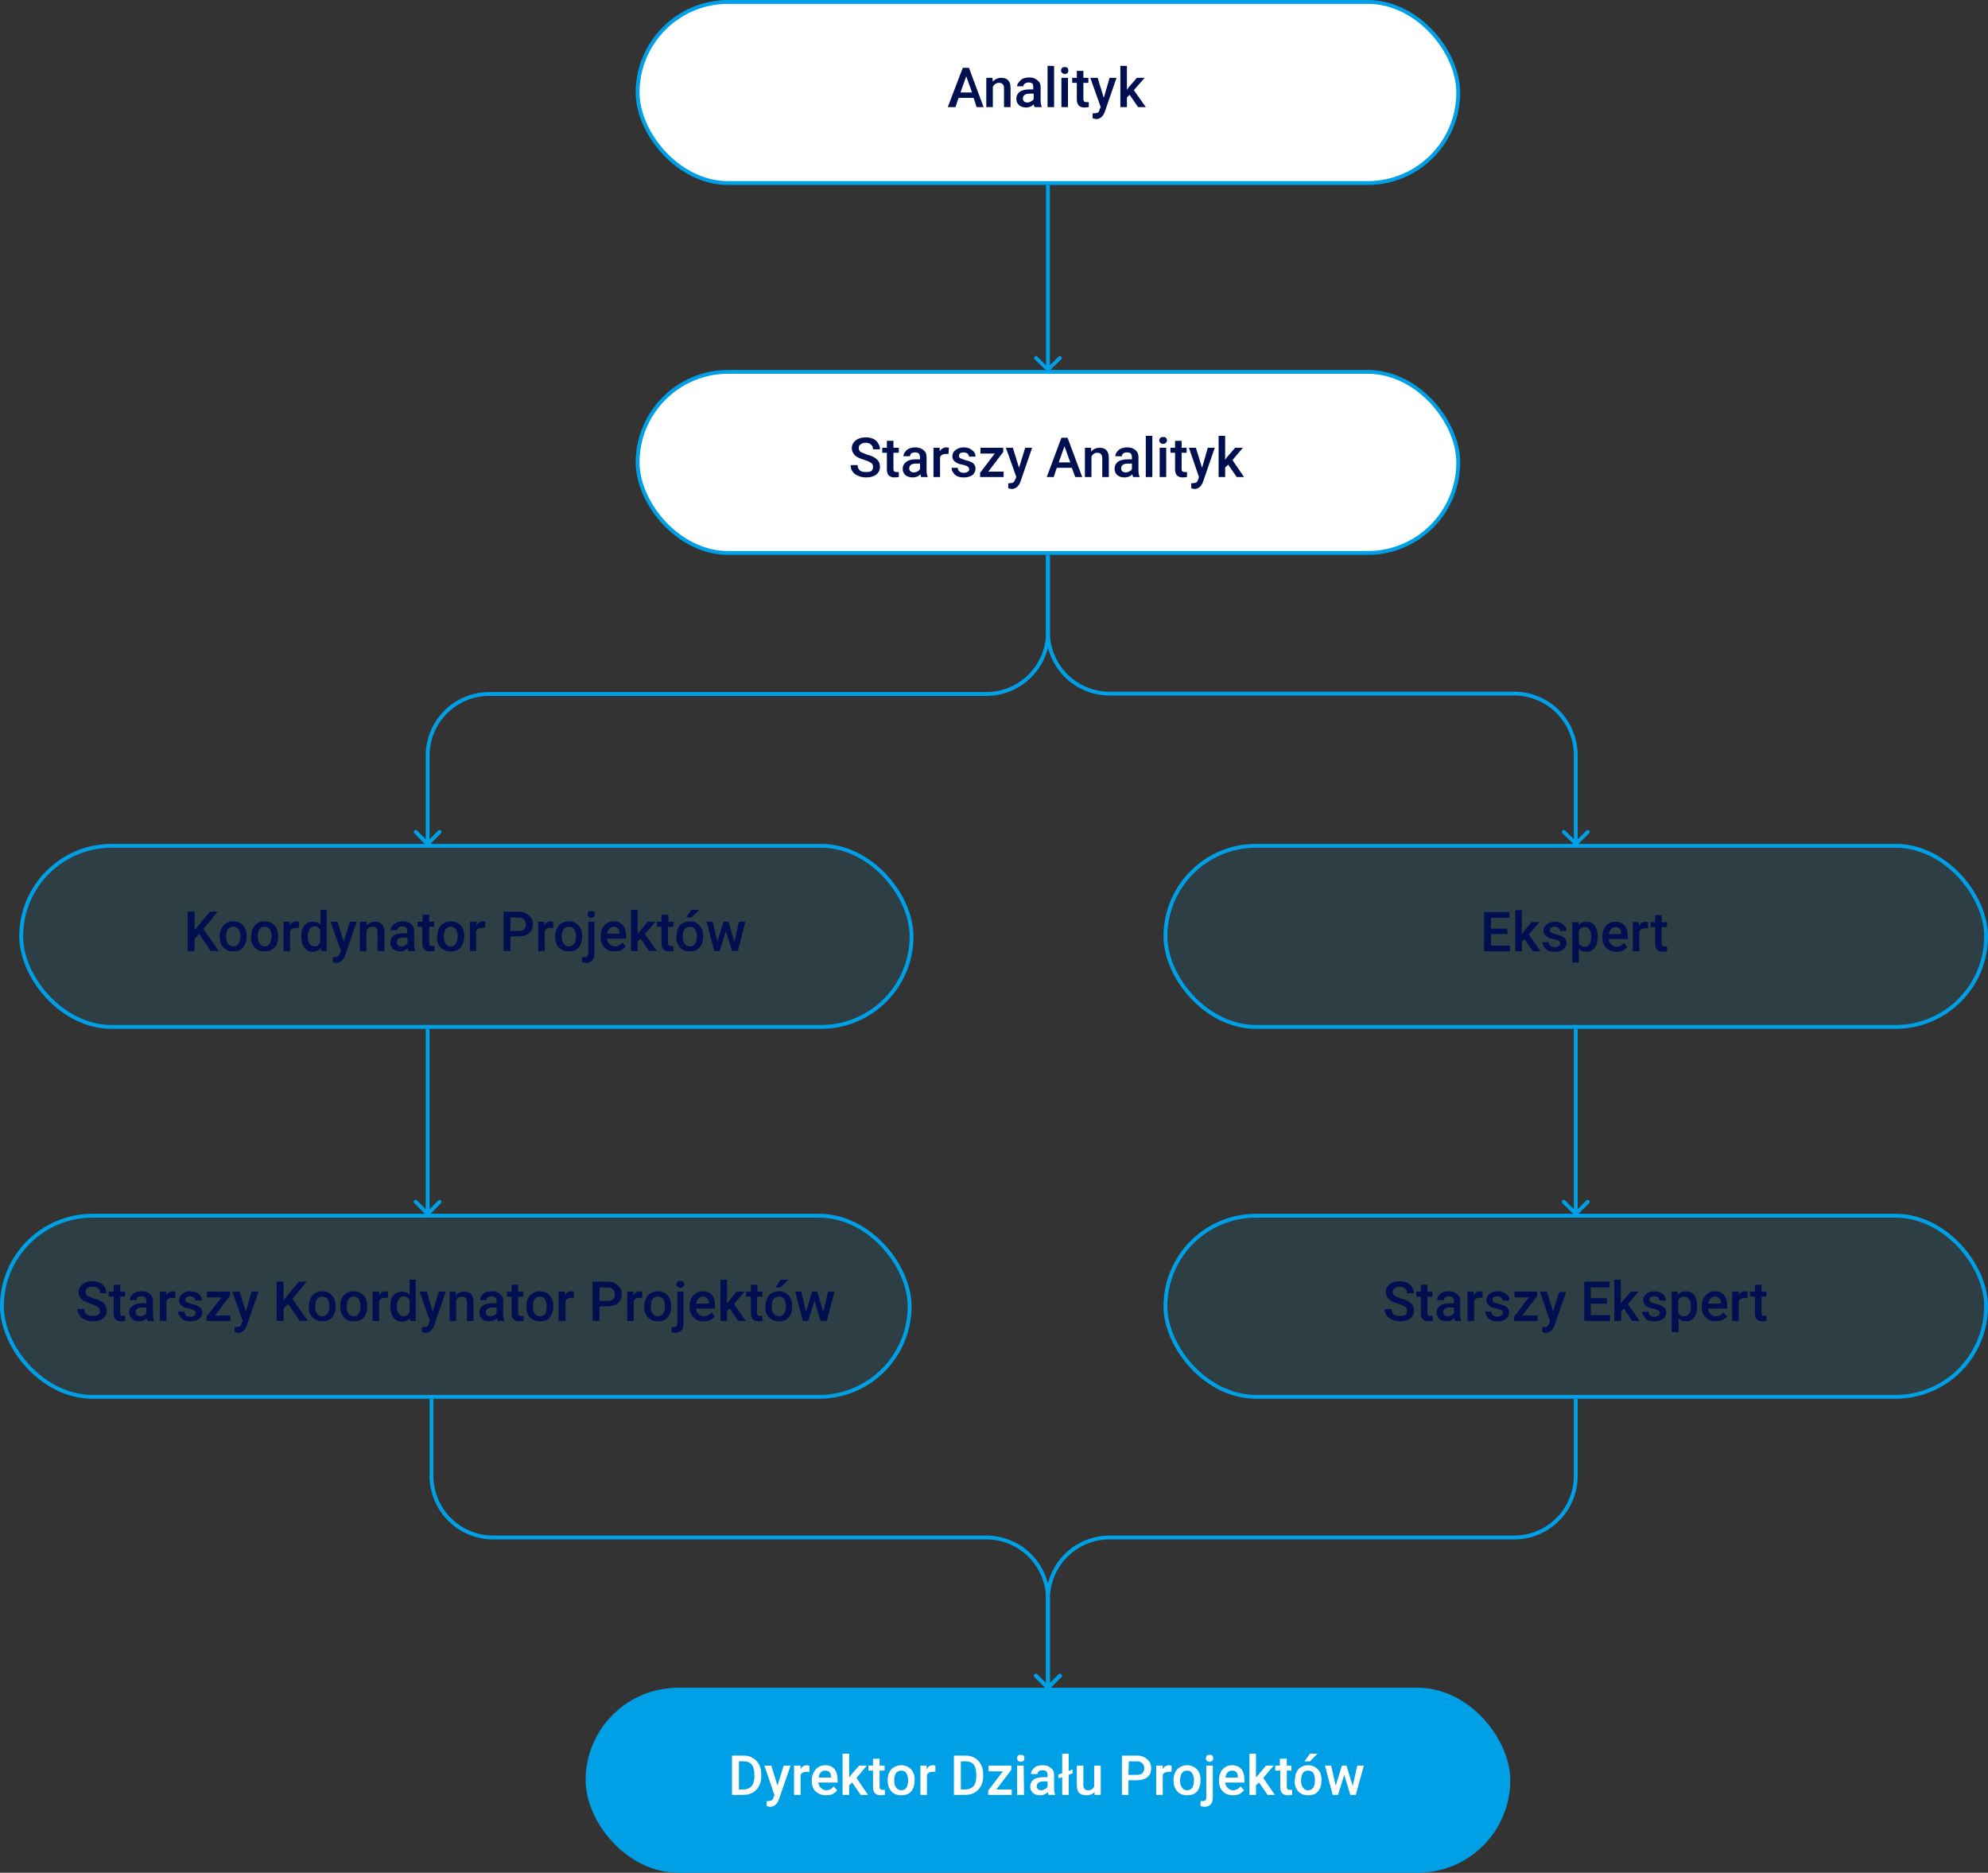 <svg xmlns="http://www.w3.org/2000/svg" width="516" height="486" fill="none"><rect width="100%" height="100%" fill="#333333" stroke="none"/><rect width="231.1" height="47" x="5.5" y="219.5" fill="#00a0e6" fill-opacity=".1" stroke="#00a0e6" rx="23.5"/><rect width="213" height="47" x="302.5" y="219.5" fill="#00a0e6" fill-opacity=".1" stroke="#00A0E6" rx="23.5"/><path fill="#00A0E6" d="M271.6 96.3c.2.2.5.2.7 0l3.2-3.1a.5.5 0 0 0-.7-.7l-2.8 2.8-2.8-2.8a.5.5 0 0 0-.7.7l3.2 3.1Zm-.1-48.3v48h1V48h-1Z"/><rect width="213" height="47" x="165.5" y=".5" fill="#fff" rx="23.5"/><rect width="213" height="47" x="165.5" y=".5" stroke="#00A0E6" rx="23.5"/><rect width="213" height="47" x="165.5" y="96.5" fill="#fff" rx="23.5"/><rect width="213" height="47" x="165.5" y="96.5" stroke="#00A0E6" rx="23.5"/><rect width="213" height="47" x="302.5" y="315.5" fill="#00a0e6" fill-opacity=".1" stroke="#00A0E6" rx="23.5"/><rect width="235.6" height="47" x=".5" y="315.5" fill="#00a0e6" fill-opacity=".1" stroke="#00a0e6" rx="23.5"/><rect width="239" height="47" x="152.5" y="438.5" fill="#00A0E6" rx="23.5"/><rect width="239" height="47" x="152.5" y="438.5" stroke="#00A0E6" rx="23.5"/><path fill="#00A0E6" d="M110.7 315.4c.2.2.5.2.7 0l3.1-3.2a.5.5 0 0 0-.7-.7l-2.8 2.8-2.8-2.8a.5.5 0 0 0-.7.7l3.2 3.2Zm-.2-48.4v48h1v-48h-1Zm298.1 48.4c.2.2.5.2.7 0l3.2-3.2a.5.5 0 0 0-.7-.7l-2.8 2.8-2.8-2.8a.5.5 0 0 0-.7.7l3.2 3.2Zm-.1-48.4v48h1v-48h-1Zm.5-71h.5-.5Zm-.3 23.4h.6l3.2-3.2a.5.5 0 0 0-.7-.7l-2.8 2.8-2.8-2.8a.5.5 0 0 0-.7.7l3.2 3.1ZM288 179.9v.5-.5Zm105 0v-.5.5Zm15.5 16V219h1v-23h-1Zm-137-51.9v20h1v-20h-1Zm16.5 36.5h105v-1H288v1ZM271.5 164a16.5 16.5 0 0 0 16.5 16.5v-1a15.5 15.5 0 0 1-15.5-15.5h-1Zm138 32a16.5 16.5 0 0 0-16.5-16.5v1a15.5 15.5 0 0 1 15.5 15.5h1ZM272 415h-.5.5Zm-.3 23.4c.1.2.4.2.6 0l3.2-3.2a.5.5 0 0 0-.7-.7l-2.8 2.8-2.8-2.8a.5.5 0 0 0-.7.7l3.2 3.2ZM128 399v.4-.4Zm128 0v-.6.6Zm15.5 16v23h1v-23h-1Zm-160-52v20h1v-20h-1Zm16.5 36.5h128v-1H128v1ZM111.5 383a16.5 16.5 0 0 0 16.5 16.5v-1a15.5 15.5 0 0 1-15.5-15.5h-1Zm161 32a16.5 16.5 0 0 0-16.5-16.5v1a15.5 15.5 0 0 1 15.5 15.5h1Z"/><path fill="#00A0E6" d="M111 196h-.5.5Zm.3 23.4a.5.5 0 0 1-.7 0l-3.1-3.2a.5.5 0 0 1 .7-.7l2.8 2.8 2.8-2.8a.5.5 0 0 1 .7.7l-3.2 3.2ZM256 179.9v.5-.5Zm-129 0v-.5.5Zm-15.5 16V219h-1v-23h1Zm161-52v20h-1V144h1ZM256 180.6H127v-1h129v1Zm16.5-16.5a16.5 16.5 0 0 1-16.5 16.5v-1a15.5 15.5 0 0 0 15.5-15.5h1Zm-162 32a16.5 16.5 0 0 1 16.5-16.5v1a15.5 15.5 0 0 0-15.5 15.5h-1ZM272 415h-.5.5Zm.3 23.4a.5.5 0 0 1-.6 0l-3.2-3.2a.5.5 0 0 1 .7-.7l2.8 2.8 2.8-2.8a.5.5 0 0 1 .7.7l-3.2 3.2ZM393 399v.4-.4Zm-105 0v-.6.6Zm-15.5 16v23h-1v-23h1Zm137-52v20h-1v-20h1ZM393 399.5H288v-1h105v1Zm16.5-16.5a16.5 16.5 0 0 1-16.5 16.5v-1a15.5 15.5 0 0 0 15.5-15.5h1Zm-138 32a16.5 16.5 0 0 1 16.5-16.5v1a15.5 15.5 0 0 0-15.5 15.5h-1Z"/><path fill="#000f50" d="m293.2 24.6-.7.7v2.5h-1.7V17.1h1.7v6.2l.5-.7 2.1-2.4h2l-2.8 3.2 3.1 4.4h-2zm-6.7.8 1.5-5.2h1.8l-3 8.7q-.7 2-2.3 2l-.9-.2v-1.3h.4q.6 0 1-.2.3-.2.4-.8l.3-.6-2.7-7.6h1.9zm-5.3-7v1.8h1.3v1.3h-1.3v4.2q0 .5.2.6.1.2.6.2h.6v1.3l-1.1.1q-2 0-2-2.1v-4.3h-1.2v-1.3h1.2v-1.8zm-4 9.4h-1.7v-7.6h1.7zm-1.8-9.5q0-.4.3-.7.2-.2.7-.2.4 0 .7.2.2.3.2.7 0 .4-.2.6-.3.3-.7.3-.5 0-.7-.3-.3-.2-.3-.6zm-1.8 9.5h-1.7V17.1h1.7zm-5 0q-.2-.2-.3-.7-.8.8-2 .8-1 0-1.8-.6-.7-.7-.7-1.6 0-1.2.9-1.9.9-.6 2.5-.6h1v-.5q0-.6-.2-1-.4-.3-1-.3t-1 .3q-.4.3-.4.7H264q0-.6.5-1.1.4-.6 1-.9.8-.3 1.7-.3 1.3 0 2 .7.9.6.9 1.8v3.5q0 1 .3 1.6v.1zm-2-1.2q.6 0 1-.3.5-.2.7-.6v-1.4h-1q-.9 0-1.3.3-.5.3-.5 1 0 .4.3.7.3.3.9.3zm-9-6.4.1 1q.8-1 2.2-1 2.4 0 2.4 2.6v5h-1.7v-4.9q0-.7-.3-1-.3-.4-1-.4-1 0-1.6 1v5.3H256v-7.6zm-4.9 5.2h-3.9l-.8 2.4h-2l3.9-10.2h1.6l3.8 10.2h-1.8zm-3.4-1.4h3l-1.5-4.2zm69.5 96.6-.8.7v2.5h-1.7v-10.7h1.7v6.2l.5-.7 2.1-2.4h2l-2.7 3.2 3 4.4H321zm-6.8.8 1.5-5.2h1.8l-3 8.7q-.7 2-2.3 2l-.8-.2v-1.3h.3q.6 0 1-.2.3-.2.5-.8l.2-.6-2.6-7.6h1.8zm-5.3-7v1.8h1.3v1.3h-1.3v4.2q0 .5.2.6.2.2.6.2h.6v1.3l-1.1.1q-2 0-2-2.1v-4.3h-1.2v-1.3h1.2v-1.8zm-4 9.4H301v-7.6h1.7zm-1.8-9.5q0-.4.3-.7.2-.2.7-.2.5 0 .7.2.3.3.3.7 0 .4-.3.6-.2.3-.7.3-.5 0-.7-.3-.3-.2-.3-.6zm-1.8 9.5h-1.7v-10.7h1.7zm-5 0-.2-.7q-.8.8-2 .8t-1.9-.6q-.7-.7-.7-1.6 0-1.2.9-1.9.9-.6 2.6-.6h1v-.5q0-.6-.3-1-.3-.3-1-.3-.6 0-1 .3-.3.3-.3.7h-1.7q0-.6.4-1.1.4-.6 1.1-.9.7-.3 1.6-.3 1.3 0 2.1.7.8.6.8 1.8v3.5q0 1 .3 1.6v.1Zm-1.9-1.2q.5 0 1-.3.4-.2.6-.6v-1.4h-.9q-1 0-1.4.3-.5.3-.5 1 0 .4.3.7.4.3.9.3zm-9-6.4v1q.9-1 2.2-1 2.4 0 2.4 2.6v5h-1.7v-4.9q0-.7-.3-1-.3-.4-1-.4-1 0-1.5 1v5.3h-1.7v-7.6zm-5 5.2h-3.9l-.8 2.4h-1.8l3.8-10.2h1.6l3.8 10.2h-1.8zm-3.4-1.4h3l-1.5-4.2zm-10.3 1.4 1.6-5.2h1.8l-3 8.7q-.7 2-2.4 2l-.8-.2v-1.3h.3q.7 0 1-.2.3-.2.5-.8l.3-.6-2.7-7.6h1.8zm-8 1h4v1.4h-6.1v-1.1l3.8-5h-3.7v-1.5h5.9v1.1zm-5-.7q0-.4-.3-.6-.4-.3-1.3-.5-.8-.1-1.4-.4-1.3-.6-1.3-1.8 0-1 .8-1.6.9-.7 2.1-.7 1.4 0 2.2.7.9.6.9 1.7h-1.7q0-.5-.4-.8-.4-.3-1-.3-.5 0-.9.2-.3.3-.3.7 0 .4.3.6l1.3.5q1 .2 1.6.5.6.3.8.7.3.4.3 1 0 1-.8 1.7-.9.6-2.2.6-1 0-1.7-.3t-1.1-1q-.4-.5-.4-1.2h1.6q0 .6.5 1 .4.3 1 .3.8 0 1.1-.3.4-.2.4-.7zm-5.3-3.9h-.6q-1.2 0-1.6.8v5.2h-1.7v-7.6h1.6v.9q.7-1 1.8-1l.6.1zm-7.1 6-.2-.7q-.8.8-2 .8-1.1 0-1.9-.6-.7-.7-.7-1.6 0-1.2 1-1.9.8-.6 2.5-.6h1v-.5q0-.6-.3-1-.3-.3-1-.3-.6 0-1 .3-.3.3-.3.7h-1.7q0-.6.4-1.1.4-.6 1.1-.9.7-.3 1.6-.3 1.3 0 2.1.7.8.6.8 1.8v3.5q0 1 .3 1.6v.1Zm-1.9-1.2q.5 0 1-.3.4-.2.6-.6v-1.4h-.9q-1 0-1.4.3-.5.3-.5 1 0 .4.3.7.4.3.9.3zm-5.3-8.2v1.8h1.4v1.3h-1.4v4.2q0 .5.2.6.2.2.6.2h.6v1.3l-1.1.1q-2 0-2-2.1v-4.3H229v-1.3h1.2v-1.8zm-5.3 6.8q0-.7-.4-1-.5-.4-1.7-.8-1.3-.4-2-.8-1.4-.9-1.4-2.3 0-1.2 1-2t2.6-.8q1.1 0 2 .4.8.4 1.2 1.1.5.7.5 1.6h-1.8q0-.8-.5-1.2-.5-.5-1.4-.5-.8 0-1.3.4-.5.3-.5 1 0 .6.5 1l1.7.7q1.2.3 2 .8.6.4 1 1 .3.6.3 1.4 0 1.2-1 2-1 .7-2.6.7-1.1 0-2-.4-1-.4-1.5-1.1-.5-.7-.5-1.7h1.8q0 .9.6 1.4.5.4 1.6.4 1 0 1.4-.3.4-.4.4-1zm-36 123.3 1.2-5.3h1.7l-2 7.6H190l-1.6-5.2-1.6 5.2h-1.4l-2-7.6h1.6l1.2 5.2 1.6-5.2h1.3zm-15-1.5q0-1.2.4-2 .4-1 1.2-1.4.8-.5 1.8-.5 1.6 0 2.5 1 1 1 1 2.6v.4q0 1.1-.4 2-.4.9-1.2 1.4-.8.4-1.9.4-1.6 0-2.5-1-1-1-1-2.9zm1.6.1q0 1.2.5 1.8.5.7 1.3.7 1 0 1.4-.7.5-.7.5-2 0-1-.5-1.8-.5-.6-1.4-.6-.8 0-1.3.6-.5.7-.5 2zm2.3-7h2l-2 2h-1.4zm-6 1.3v1.8h1.3v1.3h-1.4v4.2q0 .5.2.6.2.2.6.2h.6v1.3l-1.1.1q-2 0-2-2.1v-4.3h-1.2v-1.3h1.2v-1.8zm-7.2 6.2-.8.7v2.5h-1.7v-10.7h1.7v6.2l.6-.7 2-2.4h2l-2.7 3.2 3.1 4.4h-2zm-6.8 3.3q-1.6 0-2.6-1t-1-2.7v-.2q0-1.1.4-2 .4-.9 1.2-1.4.8-.5 1.8-.5 1.5 0 2.4 1 .8 1 .8 2.8v.7h-5q.2.9.7 1.4.6.6 1.4.6 1.2 0 1.9-1l.9 1q-.5.6-1.2 1-.8.3-1.7.3zm-.2-6.4q-.7 0-1.1.5-.5.4-.6 1.3h3.2v-.1q0-.9-.4-1.3t-1.1-.4zm-5-1.3v8.3q0 1.1-.5 1.7-.6.7-1.7.7l-1-.2v-1.3h.7q.8 0 .9-.9v-8.3zm-1.8-2q0-.3.3-.6.2-.2.7-.2.4 0 .7.2.2.3.2.7 0 .4-.2.6-.3.3-.7.3-.5 0-.7-.3-.3-.2-.3-.6zm-8.4 5.8q0-1.2.5-2 .4-1 1.2-1.4.8-.5 1.8-.5 1.6 0 2.5 1 1 1 1 2.6v.4q0 1.1-.4 2-.4.9-1.2 1.4-.8.4-1.9.4-1.6 0-2.5-1-1-1-1-2.9zm1.7.1q0 1.2.5 1.8.5.7 1.3.7.9 0 1.4-.7.5-.7.5-2 0-1-.5-1.8-.5-.6-1.4-.6-.8 0-1.3.6-.5.7-.5 2zm-2.2-2.3h-.7q-1.1 0-1.5.8v5.2h-1.7v-7.6h1.6v.9q.6-1 1.7-1l.6.1zm-11.1 2.2v3.8h-1.8v-10.2h3.9q1.7 0 2.7 1 1 .8 1 2.3 0 1.5-1 2.3-1 .8-2.7.8zm0-1.4h2q1 0 1.5-.4.5-.5.5-1.3t-.5-1.3q-.5-.5-1.4-.5h-2.1zm-6.6-.8h-.7q-1.2 0-1.6.8v5.2H122v-7.6h1.7v.9q.6-1 1.7-1l.6.1zm-12.4 2.2q0-1.2.4-2 .5-1 1.3-1.4.7-.5 1.8-.5 1.5 0 2.5 1t1 2.6v.4q0 1.1-.4 2-.5.9-1.3 1.4-.8.4-1.8.4-1.6 0-2.6-1t-1-2.9zm1.7.1q0 1.2.5 1.8.4.7 1.3.7t1.3-.7q.5-.7.5-2 0-1-.5-1.8-.5-.6-1.3-.6t-1.3.6q-.5.7-.5 2zm-3.8-5.7v1.8h1.3v1.3h-1.3v4.2l.1.6q.2.2.7.2h.6v1.3l-1.2.1q-2 0-2-2.1v-4.3h-1.2v-1.3h1.3v-1.8zm-5.4 9.4-.2-.7q-.8.8-2 .8-1 0-1.8-.6-.7-.7-.7-1.6 0-1.2.9-1.9.9-.6 2.5-.6h1v-.5q0-.6-.3-1-.3-.3-1-.3-.5 0-.9.3t-.4.7h-1.7q0-.6.4-1.1.5-.6 1.2-.9.7-.3 1.5-.3 1.4 0 2.2.7.8.6.8 1.8v3.5q0 1 .3 1.6v.1Zm-1.8-1.2q.5 0 .9-.3.5-.2.7-.6v-1.4h-1q-.9 0-1.4.3-.4.3-.4 1 0 .4.3.7.3.3.9.3zm-9-6.4v1q.8-1 2.2-1 2.3 0 2.4 2.6v5H98v-4.9q0-.7-.3-1-.3-.4-1-.4-1 0-1.6 1v5.3h-1.7v-7.6zm-6 5.2 1.6-5.2h1.8l-3 8.7q-.7 2-2.4 2l-.8-.2v-1.3h.3q.7 0 1-.2.3-.2.5-.8l.3-.6-2.7-7.6h1.8zm-11-1.4q0-1.8.8-2.8.8-1 2.2-1 1.2 0 2 .7v-3.8h1.6v10.7h-1.5v-.8q-.9 1-2.1 1-1.4 0-2.2-1.1-.8-1.1-.8-3zm1.7.1q0 1.2.4 1.8.5.7 1.3.7 1 0 1.5-1v-3.2q-.4-1-1.5-1-.8 0-1.2.8-.5.6-.5 2zm-2.3-2.3h-.7q-1.2 0-1.6.8v5.2h-1.7v-7.6h1.6v.9q.7-1 1.8-1l.6.1zM65.2 243q0-1.2.4-2 .5-1 1.2-1.4.8-.5 1.9-.5 1.5 0 2.5 1t1 2.6v.4q0 1.1-.4 2-.5.9-1.3 1.4-.8.4-1.8.4-1.6 0-2.6-1t-1-2.9zm1.7.1q0 1.2.5 1.8.4.7 1.3.7t1.3-.7q.5-.7.5-2 0-1-.5-1.8-.5-.6-1.3-.6-.9 0-1.3.6-.5.7-.5 2zM57 243q0-1.2.5-2 .4-1 1.2-1.4.8-.5 1.8-.5 1.6 0 2.5 1 1 1 1 2.6v.4q0 1.1-.4 2-.4.9-1.2 1.4-.8.4-1.9.4-1.5 0-2.5-1t-1-2.9zm1.7.1q0 1.2.5 1.8.5.7 1.3.7 1 0 1.4-.7.5-.7.5-2 0-1-.5-1.8-.5-.6-1.4-.6-.8 0-1.3.6-.5.7-.5 2zm-7-.7-1.2 1.2v3.2h-1.8v-10.2h1.8v4.8l1-1.2 3-3.6h2l-3.7 4.5 4 5.7h-2.1zm379.6-4.9v1.8h1.4v1.3h-1.4v4.2q0 .5.2.6.2.2.6.2h.6v1.3l-1.1.1q-2 0-2-2.1v-4.3h-1.2v-1.3h1.2v-1.8zm-3.5 3.4h-.7q-1.2 0-1.6.8v5.2h-1.7v-7.6h1.6v.9q.7-1 1.8-1l.6.1zm-8.3 6.1q-1.6 0-2.6-1t-1-2.7v-.2q0-1.1.4-2 .4-.9 1.2-1.4.8-.5 1.8-.5 1.5 0 2.4 1 .8 1 .8 2.8v.7h-5q.2.9.7 1.4.6.6 1.4.6 1.1 0 1.9-1l.9 1q-.5.6-1.2 1-.8.3-1.7.3zm-.2-6.4q-.7 0-1.1.5-.5.4-.6 1.3h3.2v-.1q0-.9-.4-1.3t-1.1-.4zm-4.6 2.6q0 1.8-.8 2.8-.8 1-2.1 1t-2-.8v3.6h-1.7v-10.5h1.6v.8q.8-.9 2-.9 1.5 0 2.2 1 .8 1 .8 2.9zm-1.7-.1q0-1.2-.4-1.8-.5-.7-1.3-.7-1 0-1.5.9v3.3q.5.9 1.5.9.8 0 1.3-.7.4-.6.4-2zm-8 1.7q0-.4-.4-.6-.4-.3-1.3-.5-.8-.1-1.4-.4-1.3-.6-1.3-1.8 0-1 .9-1.6.8-.7 2-.7 1.4 0 2.2.7.9.6.9 1.7h-1.7q0-.5-.4-.8-.3-.3-1-.3-.5 0-.9.2-.3.3-.3.7 0 .4.3.6l1.3.5q1 .2 1.6.5.6.3.9.7.2.4.2 1 0 1-.8 1.7-.9.6-2.2.6-1 0-1.7-.3t-1.1-1q-.4-.5-.4-1.2h1.6q0 .6.5 1 .4.3 1 .3.8 0 1.1-.3.4-.2.4-.7zm-9.3-1.1-.7.7v2.5h-1.7v-10.7h1.7v6.2l.5-.7 2-2.4h2.1l-2.8 3.2 3.1 4.4h-2zm-4.4-1.3H387v3h4.9v1.5h-6.7v-10.2h6.6v1.5H387v2.8h4.2zm65.9 91v1.8h1.3v1.3h-1.3v4.2l.1.6q.2.2.6.2h.6v1.3l-1 .1q-2 0-2-2.1v-4.3h-1.3v-1.3h1.3v-1.8zm-3.6 3.4h-.7q-1.1 0-1.6.8v5.2h-1.7v-7.6h1.7v.9q.6-1 1.7-1l.6.1zm-8.3 6.1q-1.6 0-2.6-1t-1-2.7v-.2q0-1.1.4-2 .5-.9 1.3-1.4.7-.5 1.7-.5 1.6 0 2.4 1 .8 1 .8 2.8v.7h-4.9q0 .9.6 1.4.6.6 1.4.6 1.2 0 1.9-1l1 1q-.5.6-1.3 1-.8.3-1.7.3zm-.2-6.4q-.7 0-1.1.5-.5.4-.6 1.3h3.3v-.1q0-.9-.5-1.3-.4-.4-1.1-.4zm-4.6 2.6q0 1.8-.8 2.8-.7 1-2 1t-2-.8v3.6h-1.8v-10.5h1.6v.8q.8-.9 2-.9 1.5 0 2.3 1 .7 1 .7 2.9zm-1.6-.1q0-1.2-.5-1.8-.4-.7-1.3-.7-1 0-1.5.9v3.3q.5.9 1.5.9.8 0 1.3-.7.5-.6.5-2zm-8.1 1.7q0-.4-.4-.6-.4-.3-1.2-.5-.9-.1-1.5-.4-1.2-.6-1.2-1.8 0-1 .8-1.6.8-.7 2-.7 1.4 0 2.3.7.8.6.8 1.7h-1.7q0-.5-.4-.8-.3-.3-1-.3-.5 0-.8.2-.4.3-.4.7 0 .4.3.6l1.4.5q1 .2 1.5.5.6.3.9.7.3.4.3 1 0 1-.9 1.7-.8.6-2.2.6-1 0-1.7-.3t-1-1q-.5-.5-.5-1.2h1.7q0 .6.4 1 .4.3 1.1.3.7 0 1-.3.4-.2.4-.7zm-9.3-1.1-.7.7v2.5H419v-10.7h1.7v6.2l.5-.7 2.1-2.4h2l-2.8 3.2 3.1 4.4h-2zm-4.4-1.3h-4.2v3h5v1.5h-6.7v-10.2h6.6v1.5h-4.9v2.8h4.2zm-14 2 1.6-5h1.8l-3 8.6q-.7 2-2.4 2l-.8-.2v-1.3h.3q.7 0 1-.2.3-.2.5-.8l.2-.6-2.6-7.6h1.8zm-8 1.1h4v1.4H393v-1.1l3.8-5h-3.7v-1.5h5.9v1.1zm-5-.7q0-.4-.3-.6-.4-.3-1.3-.5-.8-.1-1.4-.4-1.3-.6-1.3-1.8 0-1 .8-1.6.9-.7 2.1-.7 1.4 0 2.2.7.9.6.9 1.7H390q0-.5-.4-.8-.4-.3-1-.3-.5 0-.9.2-.3.3-.3.7 0 .4.3.6l1.3.5q1 .2 1.6.5.6.3.8.7.3.4.3 1 0 1-.8 1.7-.9.6-2.3.6-.9 0-1.6-.3-.7-.3-1.1-1-.4-.5-.4-1.2h1.6q0 .6.5 1 .4.3 1 .3.7 0 1-.3.4-.2.4-.7zm-5.3-3.9h-.7q-1.1 0-1.5.8v5.2h-1.7v-7.6h1.6v.9q.6-1 1.7-1l.6.1zm-7.1 6q-.2-.2-.2-.7-.9.8-2 .8-1.2 0-1.9-.6-.7-.7-.7-1.6 0-1.2.9-1.9.9-.6 2.6-.6h1v-.5q0-.6-.3-1-.4-.3-1-.3t-1 .3q-.3.3-.3.7H373q0-.6.4-1.1.4-.6 1-.9.8-.3 1.7-.3 1.3 0 2 .7.9.6.9 1.8v3.5q0 1 .3 1.6v.1zm-2-1.2q.6 0 1-.3.5-.2.7-.6v-1.4h-1q-.9 0-1.3.3-.5.3-.5 1 0 .4.3.7.3.3.9.3zm-5.2-8.2v1.8h1.3v1.3h-1.3v4.2q0 .5.2.6.2.2.6.2h.6v1.3l-1.1.1q-2 0-2-2.1v-4.3h-1.2v-1.3h1.2v-1.8zm-5.3 6.8q0-.7-.4-1-.5-.4-1.7-.8-1.3-.4-2-.8-1.4-.9-1.4-2.3 0-1.2 1-2t2.6-.8q1 0 2 .4.7.4 1.2 1.1.5.7.5 1.6h-1.8q0-.8-.5-1.2-.5-.5-1.4-.5-.9 0-1.3.4-.5.3-.5 1 0 .6.5 1l1.7.7q1.2.3 2 .8.6.4 1 1 .3.6.3 1.4 0 1.2-1 2-1 .7-2.6.7-1.1 0-2-.4-1-.4-1.5-1.1-.5-.7-.5-1.7h1.8q0 .9.5 1.4.6.4 1.7.4.9 0 1.4-.3.4-.4.4-1zm-151.5.3 1.2-5.3h1.7l-2 7.6H213l-1.6-5.2-1.6 5.2h-1.4l-2-7.6h1.6l1.2 5.2 1.6-5.2h1.3zm-15-1.5q0-1.2.4-2 .4-1 1.2-1.4.8-.5 1.9-.5 1.5 0 2.4 1 1 1 1 2.6v.4q0 1.1-.4 2-.4.9-1.2 1.4-.8.4-1.8.4-1.6 0-2.6-1t-1-2.9zm1.6.1q0 1.2.5 1.8.5.7 1.4.7.8 0 1.3-.7t.5-2q0-1-.5-1.8-.5-.6-1.3-.6-.9 0-1.4.6-.5.7-.5 2zm2.3-7h2l-2 2h-1.3zm-6 1.3v1.8h1.3v1.3h-1.4v4.2q0 .5.2.6.2.2.6.2h.6v1.3l-1 .1q-2 0-2-2.1v-4.3h-1.3v-1.3h1.3v-1.8zm-7.2 6.2-.7.7v2.5H187v-10.7h1.7v6.2l.5-.7 2-2.4h2.1l-2.8 3.2 3.1 4.4h-2zm-6.8 3.3q-1.6 0-2.6-1t-1-2.7v-.2q0-1.1.4-2 .5-.9 1.3-1.4.7-.5 1.7-.5 1.6 0 2.4 1 .8 1 .8 2.8v.7h-4.9q0 .9.6 1.4.6.6 1.4.6 1.2 0 2-1l.8 1q-.4.6-1.2 1-.7.3-1.7.3zm-.2-6.4q-.7 0-1.1.5-.4.4-.6 1.3h3.3v-.1q0-.9-.5-1.3-.4-.4-1-.4zm-5-1.3v8.3q0 1.1-.5 1.7-.6.7-1.7.7-.5 0-.9-.2v-1.3h.6q.9 0 .9-.9v-8.3zm-1.8-2q0-.3.3-.6.2-.2.7-.2.4 0 .7.2.3.3.3.7 0 .4-.3.6-.3.3-.7.3-.5 0-.7-.3-.3-.2-.3-.6zm-8.4 5.8q0-1.2.5-2 .4-1 1.2-1.4.8-.5 1.8-.5 1.6 0 2.5 1 1 1 1 2.6v.4q0 1.1-.4 2-.4.9-1.2 1.4-.8.4-1.8.4-1.6 0-2.6-1t-1-2.9zm1.7.1q0 1.2.5 1.8.5.7 1.4.7.8 0 1.3-.7t.5-2q0-1-.5-1.8-.5-.6-1.4-.6-.8 0-1.3.6-.5.7-.5 2zm-2.2-2.3h-.6q-1.2 0-1.6.8v5.2h-1.7v-7.6h1.6v.9q.7-1 1.7-1l.6.1zm-11.1 2.2v3.8h-1.8v-10.2h3.9q1.7 0 2.7 1 1 .8 1 2.3 0 1.5-1 2.3-1 .8-2.7.8zm0-1.4h2.1q1 0 1.4-.4.5-.5.5-1.3t-.5-1.3q-.5-.5-1.4-.5h-2.1zm-6.6-.8h-.7q-1.1 0-1.5.8v5.2H145v-7.6h1.6v.9q.6-1 1.7-1l.6.1zm-12.4 2.2q0-1.2.4-2 .5-1 1.3-1.4.8-.5 1.8-.5 1.5 0 2.5 1t1 2.6v.4q0 1.1-.4 2-.4.9-1.2 1.4-.8.4-1.9.4-1.6 0-2.5-1-1-1-1-2.9zm1.7.1q0 1.2.5 1.8.5.7 1.3.7.9 0 1.4-.7.4-.7.4-2 0-1-.5-1.8-.5-.6-1.3-.6t-1.3.6q-.5.7-.5 2zm-3.8-5.7v1.8h1.3v1.3h-1.3v4.2q0 .5.2.6.1.2.6.2h.6v1.3l-1.1.1q-2 0-2-2.1v-4.3h-1.2v-1.3h1.2v-1.8zm-5.4 9.4-.1-.7q-.9.8-2 .8-1.2 0-1.9-.6-.7-.7-.7-1.6 0-1.2.9-1.9.9-.6 2.6-.6h1v-.5q0-.6-.3-1-.4-.3-1-.3t-1 .3q-.3.3-.3.7h-1.7q0-.6.4-1.1.4-.6 1-.9.8-.3 1.7-.3 1.3 0 2 .7.9.6.9 1.8v3.5q0 1 .3 1.6v.1zm-1.8-1.2q.5 0 1-.3.4-.2.6-.6v-1.4h-1q-.9 0-1.3.3-.5.3-.5 1 0 .4.3.7.3.3.9.3zm-9-6.4v1q.8-1 2.2-1 2.4 0 2.4 2.6v5h-1.7v-4.9q0-.7-.3-1-.3-.4-1-.4-1 0-1.5 1v5.3h-1.7v-7.6zm-6 5.2 1.6-5.2h1.8l-3 8.7q-.7 2-2.3 2l-.9-.2v-1.3h.4q.6 0 1-.2.3-.2.4-.8l.3-.6-2.7-7.6h1.9zm-11-1.4q0-1.8.8-2.8.9-1 2.2-1 1.2 0 2 .7v-3.8h1.6v10.7h-1.5v-.8q-.8 1-2.1 1t-2.2-1.1q-.8-1.1-.8-3zm1.7.1q0 1.2.5 1.8.4.7 1.2.7 1 0 1.6-1v-3.2q-.5-1-1.6-1-.8 0-1.2.8-.5.6-.5 2zm-2.3-2.3h-.7q-1.1 0-1.6.8v5.2h-1.7v-7.6h1.7v.9q.6-1 1.7-1l.6.1zM88.3 339q0-1.2.4-2 .5-1 1.3-1.4.8-.5 1.8-.5 1.5 0 2.5 1t1 2.6v.4q0 1.1-.4 2-.4.9-1.2 1.4-.8.4-1.9.4-1.6 0-2.5-1-1-1-1-2.9zm1.7.1q0 1.2.5 1.8.5.7 1.3.7.9 0 1.3-.7.5-.7.5-2 0-1-.5-1.8-.5-.6-1.3-.6t-1.3.6q-.5.7-.5 2zm-9.8-.1q0-1.2.4-2 .4-1 1.2-1.4.8-.5 1.9-.5 1.5 0 2.4 1 1 1 1 2.6v.4q0 1.1-.4 2-.4.9-1.2 1.4-.8.4-1.8.4-1.6 0-2.6-1t-1-2.9Zm1.6.1q0 1.2.5 1.8.5.7 1.4.7.8 0 1.3-.7t.5-2q0-1-.5-1.8-.5-.6-1.3-.6-.9 0-1.4.6-.5.7-.5 2zm-7-.7-1.2 1.2v3.2h-1.8v-10.2h1.8v4.8l1-1.2 3-3.6h2l-3.7 4.5 4 5.7h-2.1zm-11 2 1.5-5.2h1.8l-3 8.7q-.7 2-2.3 2l-.9-.2v-1.3h.4q.6 0 1-.2.3-.2.4-.8l.3-.6-2.7-7.6h1.9zm-8 1h4v1.4h-6.2v-1.1l3.9-5h-3.8v-1.5h6v1.1zm-5-.7q0-.4-.4-.6-.4-.3-1.2-.5-.9-.1-1.5-.4-1.2-.6-1.2-1.8 0-1 .8-1.6.8-.7 2-.7 1.4 0 2.3.7.8.6.8 1.7h-1.7q0-.5-.4-.8-.3-.3-1-.3-.5 0-.8.2-.4.3-.4.7 0 .4.3.6l1.4.5q1 .2 1.5.5.6.3.9.7.3.4.3 1 0 1-.9 1.7-.8.6-2.2.6-1 0-1.7-.3t-1-1q-.5-.5-.5-1.2h1.7q0 .6.4 1 .4.3 1.1.3.7 0 1-.3.4-.2.4-.7zm-5.3-3.9h-.7q-1.2 0-1.6.8v5.2h-1.7v-7.6h1.6v.9q.7-1 1.8-1l.6.1zm-7.2 6-.2-.7q-.8.8-2 .8-1.1 0-1.8-.6-.8-.7-.8-1.6 0-1.2 1-1.9.8-.6 2.5-.6h1v-.5q0-.6-.3-1-.3-.3-1-.3-.6 0-1 .3-.3.3-.3.7h-1.7q0-.6.4-1.1.4-.6 1.1-.9.7-.3 1.6-.3 1.3 0 2.1.7.8.6.8 1.8v3.5q0 1 .3 1.6v.1zm-1.9-1.2q.5 0 1-.3.4-.2.6-.6v-1.4h-.9q-1 0-1.4.3-.5.3-.5 1 0 .4.4.7.3.3.8.3zm-5.2-8.2v1.8h1.3v1.3h-1.3v4.2l.1.6q.2.2.6.2h.6v1.3l-1 .1q-2 0-2-2.1v-4.3h-1.3v-1.3h1.3v-1.8zm-5.3 6.8q0-.7-.5-1-.5-.4-1.7-.8l-2-.8q-1.3-.9-1.3-2.3 0-1.2 1-2t2.6-.8q1 0 1.9.4.8.4 1.3 1.1.4.7.4 1.6H26q0-.8-.5-1.2-.5-.5-1.4-.5-1 0-1.4.4-.5.3-.5 1 0 .6.5 1l1.7.7q1.2.3 2 .8.7.4 1 1 .3.6.3 1.4 0 1.2-1 2-.9.7-2.6.7-1 0-2-.4t-1.4-1.1q-.6-.7-.6-1.7h1.8q0 .9.6 1.4.6.4 1.6.4t1.4-.3q.5-.4.5-1z" font-family="Roboto" font-size="14.3" font-weight="500" paint-order="markers stroke fill" style="-inkscape-font-specification:&quot;Roboto Medium&quot;;text-align:center" text-anchor="middle"/><path fill="#fff" d="m351.1 463.5 1.2-5.3h1.7l-2.1 7.6h-1.4l-1.6-5.2-1.6 5.2h-1.4l-2-7.6h1.6l1.2 5.2 1.6-5.2h1.2zm-15-1.5q0-1.2.4-2 .4-1 1.2-1.4.8-.5 1.8-.5 1.5 0 2.5 1t1 2.6v.4q0 1.1-.4 2-.4.9-1.2 1.4-.8.4-1.9.4-1.6 0-2.5-1-1-1-1-2.9zm1.6.1q0 1.2.5 1.8.5.7 1.3.7.9 0 1.4-.7.4-.7.4-2 0-1-.4-1.8-.5-.6-1.4-.6-.8 0-1.3.6-.5.7-.5 2zm2.3-7h2l-2 2h-1.4zm-6 1.3v1.8h1.2v1.3H334v4.2q0 .5.2.6.2.2.6.2h.6v1.3l-1.1.1q-2 0-2-2.1v-4.3H331v-1.3h1.2v-1.8zm-7.2 6.2-.8.7v2.5h-1.7v-10.7h1.7v6.2l.6-.7 2-2.4h2l-2.7 3.2 3 4.4H329zm-6.8 3.3q-1.6 0-2.6-1t-1-2.7v-.2q0-1.1.4-2 .4-.9 1.2-1.4.8-.5 1.8-.5 1.5 0 2.4 1 .8 1 .8 2.8v.7h-5q.1.9.7 1.4.5.6 1.4.6 1.1 0 1.9-1l.9 1q-.5.6-1.2 1-.8.3-1.7.3zm-.2-6.4q-.7 0-1.2.5-.4.4-.5 1.3h3.2v-.1q0-.9-.4-1.3t-1.1-.4zm-5-1.3v8.3q0 1.1-.5 1.7-.6.7-1.7.7l-1-.2v-1.3h.7q.8 0 .8-.9v-8.3zm-1.8-2 .2-.6q.3-.2.7-.2.5 0 .8.2.2.3.2.7 0 .4-.2.6-.3.3-.8.3-.4 0-.7-.3-.2-.2-.2-.6zm-8.4 5.8q0-1.2.4-2 .5-1 1.3-1.4.8-.5 1.8-.5 1.5 0 2.5 1t1 2.6v.4q0 1.1-.4 2-.4.9-1.2 1.4-.8.4-1.9.4-1.6 0-2.5-1-1-1-1-2.9zm1.7.1q0 1.2.5 1.8.5.7 1.3.7.9 0 1.4-.7.4-.7.4-2 0-1-.5-1.8-.4-.6-1.3-.6-.8 0-1.3.6-.5.7-.5 2zm-2.2-2.3h-.7q-1.2 0-1.6.8v5.2h-1.7v-7.6h1.7v.9q.6-1 1.7-1l.6.1zm-11.2 2.2v3.8h-1.7v-10.2h3.9q1.7 0 2.7 1 1 .8 1 2.3 0 1.5-1 2.3-1 .8-2.8.8zm0-1.4h2.2q.9 0 1.4-.4.5-.5.5-1.3t-.5-1.3q-.5-.5-1.4-.5H293zm-8.8 4.5q-.8.8-2.1.8t-2-.7q-.5-.7-.5-2v-5h1.7v5q0 1.4 1.2 1.4t1.6-1v-5.4h1.7v7.6h-1.6zm-6.7-5.5 1-.4v1l-1 .4v5.2h-1.7v-4.6l-1 .3v-1l1-.3v-5.1h1.7zm-5.2 6.2q-.2-.2-.2-.7-.9.8-2 .8-1.2 0-1.9-.6-.7-.7-.7-1.6 0-1.2.9-1.9.9-.6 2.6-.6h1v-.5q0-.6-.3-1-.4-.3-1-.3t-1 .3q-.3.3-.3.7h-1.7q0-.6.4-1.1.4-.6 1-.9.8-.3 1.7-.3 1.3 0 2 .7.9.6.9 1.8v3.5q0 1 .3 1.6v.1zm-2-1.2q.6 0 1-.3.5-.2.7-.6v-1.4h-1q-.9 0-1.3.3-.5.3-.5 1 0 .4.3.7.3.3.9.3zm-4.4 1.2H264v-7.6h1.7zm-1.8-9.5q0-.4.2-.7.3-.2.7-.2.5 0 .8.2.2.3.2.7 0 .4-.2.6-.3.3-.8.3-.4 0-.7-.3-.2-.2-.2-.6zm-5.4 8.1h4v1.4h-6.1v-1.1l3.8-5h-3.7v-1.5h5.9v1.1zm-11 1.4v-10.2h3q1.4 0 2.4.6t1.6 1.7q.6 1.1.6 2.6v.5q0 1.4-.6 2.5t-1.6 1.7q-1 .6-2.5.6zm1.8-8.7v7.3h1.1q1.4 0 2.2-.9.7-.8.7-2.5v-.5q0-1.7-.7-2.6-.7-.8-2-.8zm-6.6 2.7h-.7q-1.1 0-1.5.8v5.2h-1.7v-7.6h1.6v.9q.6-1 1.7-1l.6.1zm-12.4 2.2q0-1.2.4-2 .5-1 1.3-1.4.8-.5 1.8-.5 1.5 0 2.5 1t1 2.6v.4q0 1.1-.4 2-.4.9-1.2 1.4-.8.4-1.9.4-1.6 0-2.5-1-1-1-1-2.9zm1.7.1q0 1.2.5 1.8.5.7 1.3.7.9 0 1.4-.7.4-.7.4-2 0-1-.5-1.8-.4-.6-1.3-.6-.8 0-1.3.6-.5.7-.5 2zm-3.8-5.7v1.8h1.3v1.3h-1.3v4.2q0 .5.2.6.1.2.6.2h.6v1.3l-1.1.1q-2 0-2-2.1v-4.3h-1.2v-1.3h1.2v-1.8zm-7.1 6.2-.8.7v2.5h-1.7v-10.7h1.7v6.2l.5-.7 2.1-2.4h2l-2.7 3.2 3 4.4h-1.9zm-6.8 3.3q-1.6 0-2.7-1-1-1-1-2.7v-.2q0-1.1.5-2 .4-.9 1.2-1.4.8-.5 1.8-.5 1.5 0 2.4 1 .8 1 .8 2.8v.7h-5q.1.9.7 1.4.5.6 1.4.6 1.1 0 1.9-1l.9 1q-.5.6-1.2 1-.8.3-1.7.3zm-.2-6.4q-.7 0-1.2.5-.4.4-.5 1.3h3.2v-.1q0-.9-.4-1.3t-1.1-.4zm-4.1.3h-.7q-1.2 0-1.6.8v5.2h-1.7v-7.6h1.7v.9q.6-1 1.7-1l.6.1zm-8.3 3.6 1.6-5.2h1.8l-3 8.7q-.7 2-2.4 2l-.8-.2v-1.3h.3q.7 0 1-.2.3-.2.5-.8l.2-.6-2.6-7.6h1.8zm-11.8 2.4v-10.2h3q1.4 0 2.4.6t1.6 1.7q.6 1.1.6 2.6v.5q0 1.4-.6 2.5t-1.6 1.7q-1.1.6-2.5.6zm1.8-8.7v7.3h1.1q1.4 0 2.2-.9.7-.8.7-2.5v-.5q0-1.7-.7-2.6-.7-.8-2-.8z" aria-label="Dyrektor Działu Projektów" font-family="Roboto" font-size="14.3" font-weight="500" paint-order="markers stroke fill" style="-inkscape-font-specification:&quot;Roboto Medium&quot;;text-align:center" text-anchor="middle"/></svg>